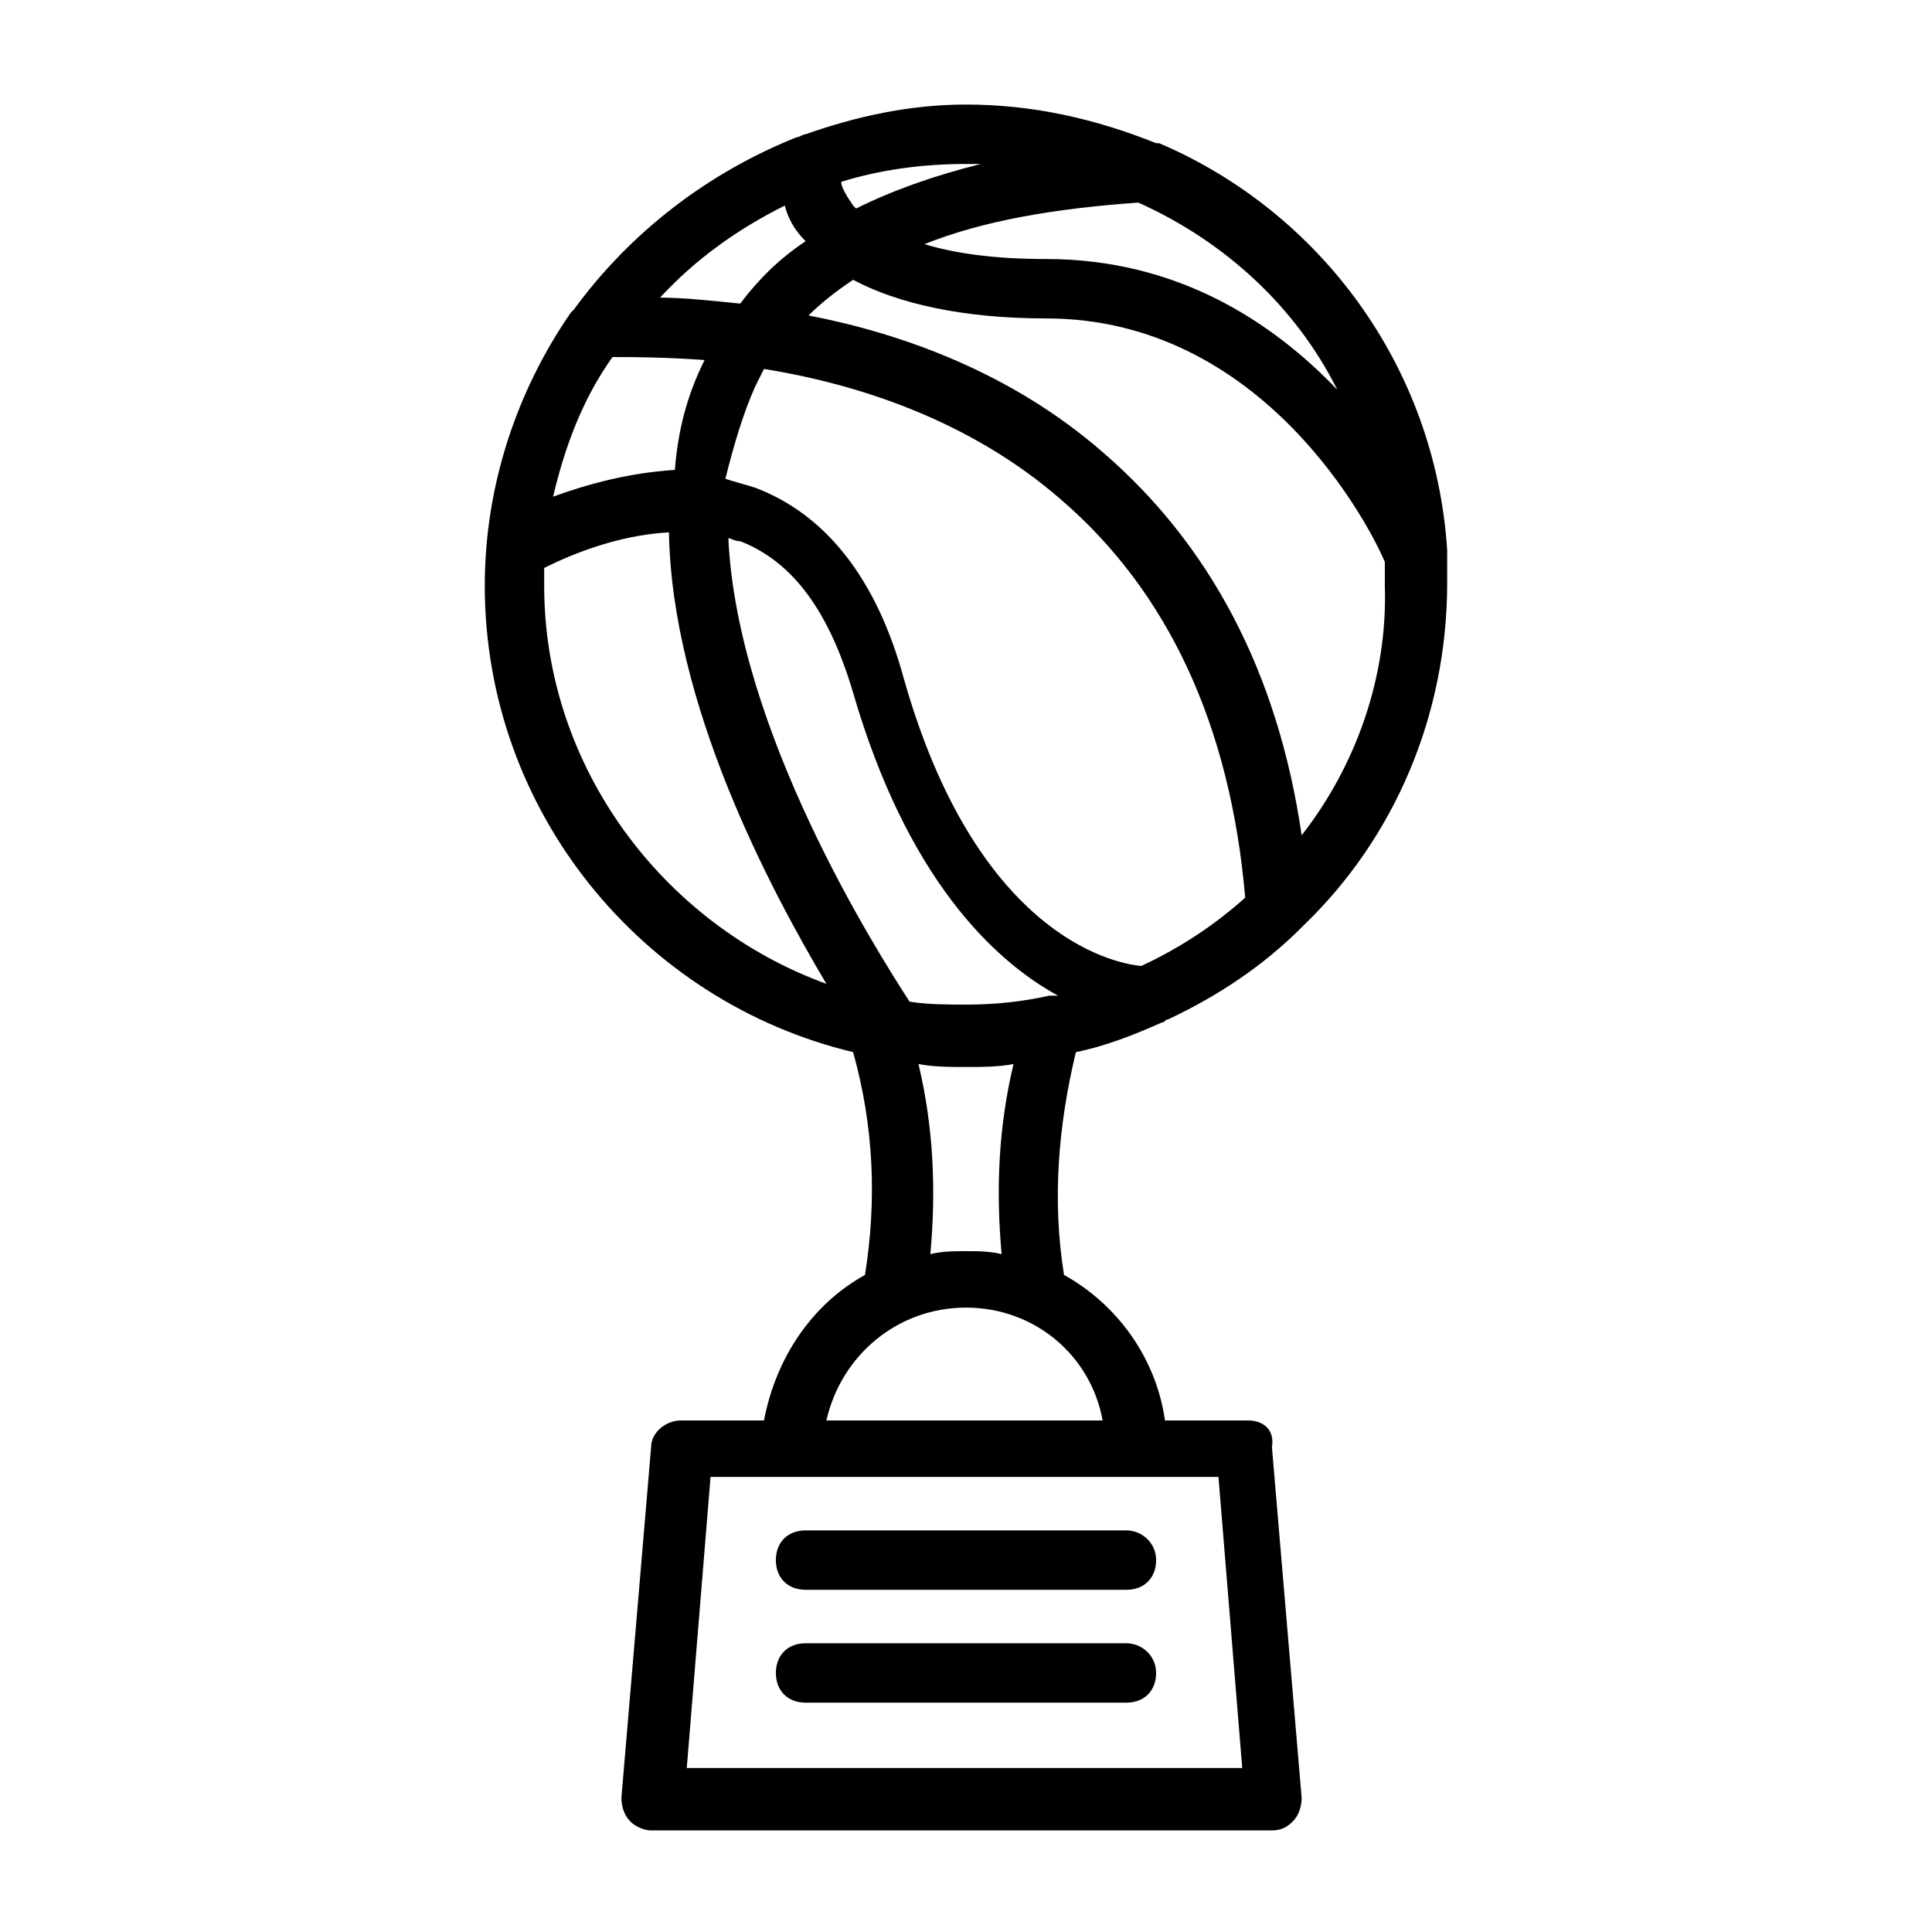 <?xml version="1.0" encoding="UTF-8"?>
<!-- Uploaded to: SVG Repo, www.svgrepo.com, Generator: SVG Repo Mixer Tools -->
<svg fill="#000000" width="800px" height="800px" version="1.1" viewBox="144 144 512 512" xmlns="http://www.w3.org/2000/svg">
 <g>
  <path d="m474.78 520.44h-22.043c-2.363-16.531-12.594-30.699-26.766-38.574-3.148-19.68-1.574-39.359 3.148-59.039 7.871-1.574 15.742-4.723 22.828-7.871 0.789 0 0.789-0.789 1.574-0.789 13.383-6.297 25.191-14.168 35.426-24.402 0 0 0.789-0.789 0.789-0.789 23.617-22.828 37.785-55.105 37.785-90.527v-7.086-1.574c-3.148-48.805-33.852-89.742-76.359-107.85h-0.789c-15.738-6.297-32.27-10.23-50.375-10.23-14.957 0-29.125 3.148-42.508 7.871-0.789 0-1.574 0.789-2.363 0.789-23.617 9.445-44.082 25.191-59.039 45.656l-0.789 0.789c-14.168 20.469-22.828 45.656-22.828 72.422 0 59.828 41.723 110.21 97.613 123.59 5.512 19.68 6.297 39.359 3.148 59.039-14.168 7.871-23.617 22.043-26.766 38.574h-22.043c-3.938 0-7.871 3.148-7.871 7.086l-7.871 92.891c0 2.363 0.789 4.723 2.363 6.297 1.574 1.574 3.938 2.363 5.512 2.363h164.52c2.363 0 3.938-0.789 5.512-2.363 1.574-1.574 2.363-3.938 2.363-6.297l-7.871-92.891c0.781-4.727-2.367-7.086-6.305-7.086zm-89.738-111c-8.66-13.383-45.656-71.637-48.02-122.8 0.789 0 1.574 0.789 3.148 0.789 14.168 5.512 23.617 18.895 29.914 40.148 14.168 48.805 37 70.848 54.316 80.293h-2.363c-7.086 1.574-14.168 2.363-22.043 2.363-4.723-0.004-10.23-0.004-14.953-0.789zm-94.465-133.82c3.148-13.383 7.871-25.977 15.742-37 4.723 0 13.383 0 24.402 0.789-4.723 9.445-7.086 18.895-7.871 29.125-12.594 0.789-23.613 3.938-32.273 7.086zm53.527-29.129c0.789-1.574 1.574-3.148 2.363-4.723 24.402 3.938 54.316 13.383 78.719 34.637 28.34 24.402 44.871 59.828 48.805 105.48-7.871 7.086-17.32 13.383-27.551 18.105-8.66-0.789-44.082-9.445-62.977-76.359-7.086-25.977-20.469-43.297-39.359-50.383-2.363-0.789-5.512-1.574-7.871-2.363 2.363-9.441 4.723-17.312 7.871-24.398zm144.85 118.87c-6.297-43.297-24.402-77.145-52.742-101.55-24.402-21.254-53.531-31.488-77.934-36.211 3.148-3.148 7.086-6.297 11.809-9.445 11.809 6.297 29.125 10.234 51.168 10.234 57.465 0 85.805 55.105 89.742 64.551v6.297c0.785 24.402-7.875 48.02-22.043 66.125zm9.445-118.08c-17.32-18.105-42.508-34.637-77.145-34.637-14.168 0-24.402-1.574-32.273-3.938 15.742-6.297 34.637-9.445 56.68-11.02 22.824 10.234 41.719 27.551 52.738 49.594zm-94.465-59.828c-12.594 3.148-23.617 7.086-33.062 11.809l-0.789-0.789c-1.574-2.363-3.148-4.723-3.148-6.297 10.234-3.148 21.258-4.723 33.066-4.723h3.934zm-51.953 11.023c0.789 3.148 2.363 6.297 5.512 9.445-7.086 4.723-12.594 10.234-17.32 16.531-7.871-0.789-14.957-1.574-21.254-1.574 9.445-10.234 20.465-18.105 33.062-24.402zm-63.766 100.76v-4.723c6.297-3.148 18.895-8.66 33.062-9.445 0.789 45.656 26.766 94.465 41.723 119.66-43.297-15.75-74.785-57.469-74.785-105.49zm99.188 126.74c3.938 0.789 8.66 0.789 12.594 0.789 3.938 0 8.66 0 12.594-0.789-3.938 16.531-4.723 33.062-3.148 50.383-3.148-0.789-6.297-0.789-9.445-0.789-3.148 0-6.297 0-9.445 0.789 1.574-17.32 0.789-33.852-3.148-50.383zm12.598 64.551c18.105 0 33.062 12.594 36.211 29.914h-73.211c3.938-17.32 18.895-29.914 37-29.914zm-74 122.02 6.297-77.145h134.61l6.297 77.145z"/>
  <path d="m442.51 549.57h-85.02c-4.723 0-7.871 3.148-7.871 7.871s3.148 7.871 7.871 7.871h85.02c4.723 0 7.871-3.148 7.871-7.871s-3.934-7.871-7.871-7.871z"/>
  <path d="m442.51 579.48h-85.02c-4.723 0-7.871 3.148-7.871 7.871 0 4.723 3.148 7.871 7.871 7.871h85.02c4.723 0 7.871-3.148 7.871-7.871 0-4.723-3.934-7.871-7.871-7.871z"/>
 </g>
</svg>